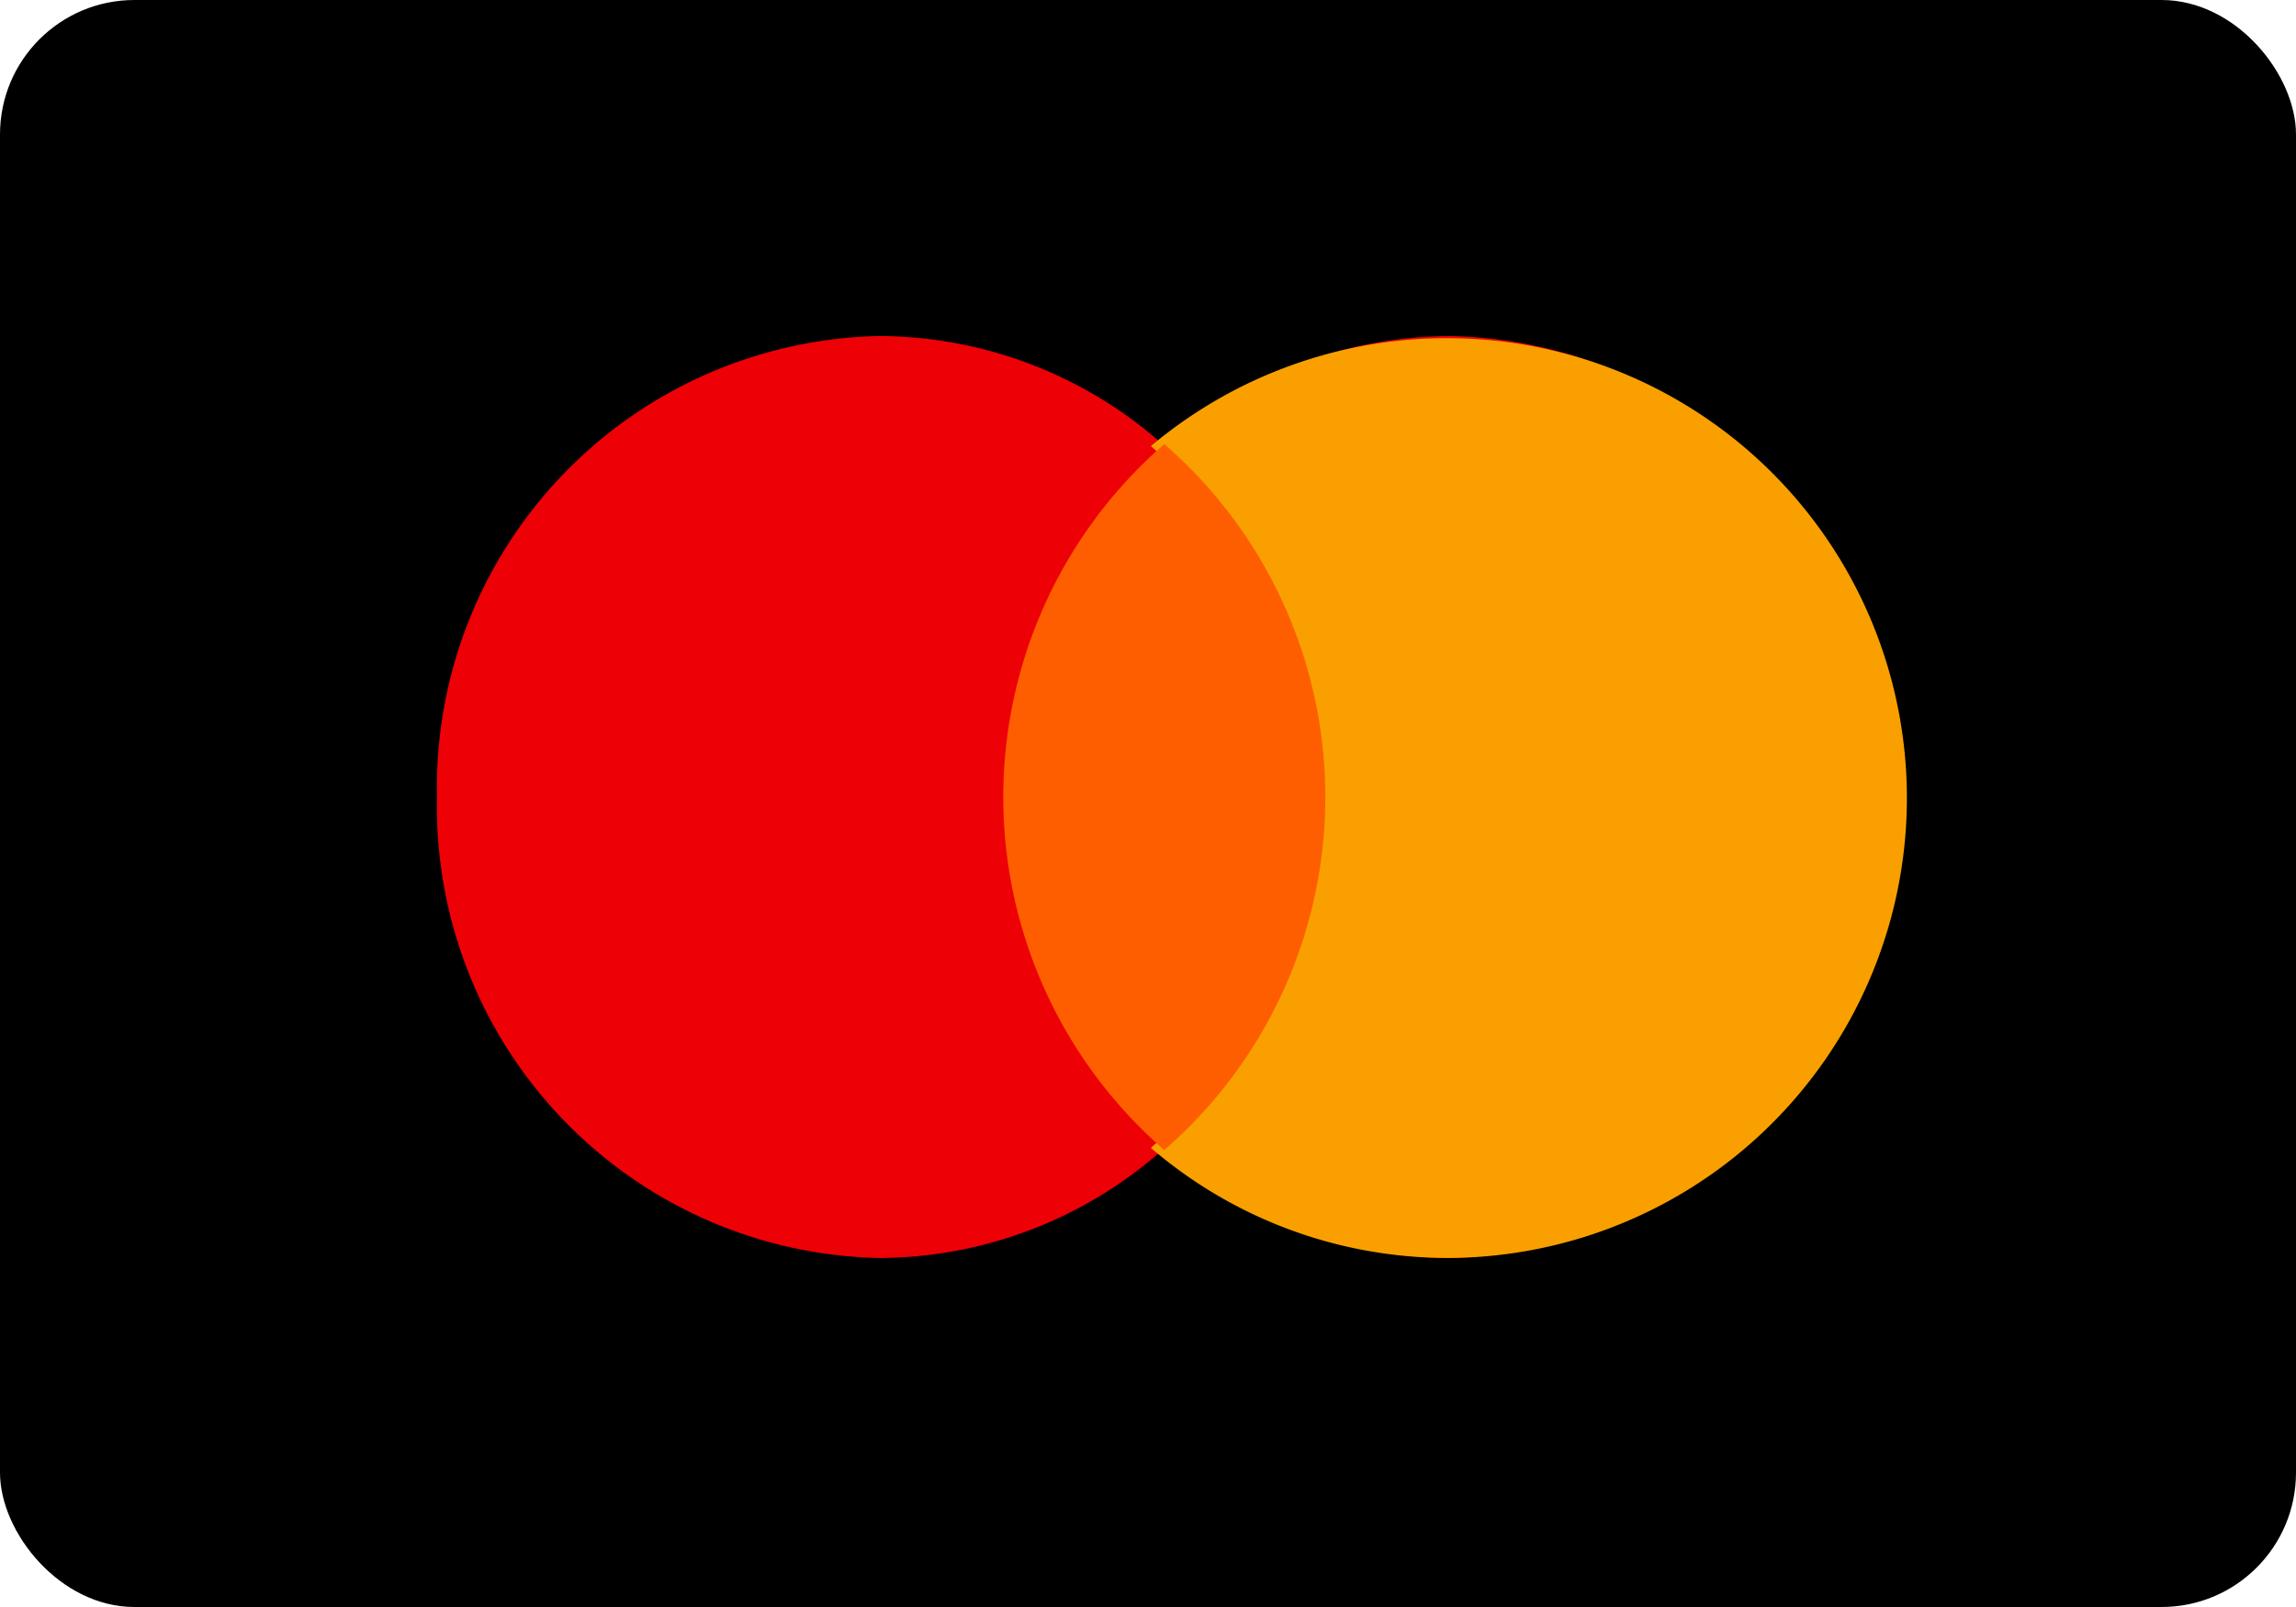 <svg xmlns="http://www.w3.org/2000/svg" width="40" height="28" viewBox="0 0 40 28">
  <g id="Raggruppa_79" data-name="Raggruppa 79" transform="translate(-0.187)">
    <rect id="Rettangolo_26" data-name="Rettangolo 26" width="40" height="28" rx="2.342" transform="translate(0.187)"/>
    <path id="Tracciato_248" data-name="Tracciato 248" d="M25.469,21.919a7.868,7.868,0,0,0,7.692-8.032,7.868,7.868,0,0,0-7.692-8.032,7.473,7.473,0,0,0-4.99,1.919,7.474,7.474,0,0,0-4.99-1.919A7.868,7.868,0,0,0,7.8,13.887a7.868,7.868,0,0,0,7.692,8.032A7.474,7.474,0,0,0,20.479,20,7.474,7.474,0,0,0,25.469,21.919Z" fill="#ed0006" fill-rule="evenodd"/>
    <path id="Tracciato_249" data-name="Tracciato 249" d="M20.969,20a8.06,8.06,0,0,0,0-12.227,8.013,8.013,0,1,1,5.182,14.145A7.934,7.934,0,0,1,20.969,20Z" transform="translate(-0.732)" fill="#f9a000" fill-rule="evenodd"/>
    <path id="Tracciato_250" data-name="Tracciato 250" d="M20.969,20.088a8.144,8.144,0,0,0,0-12.3,8.144,8.144,0,0,0,0,12.3Z" transform="translate(-0.498 -0.05)" fill="#ff5e00" fill-rule="evenodd"/>
  </g>
</svg>
